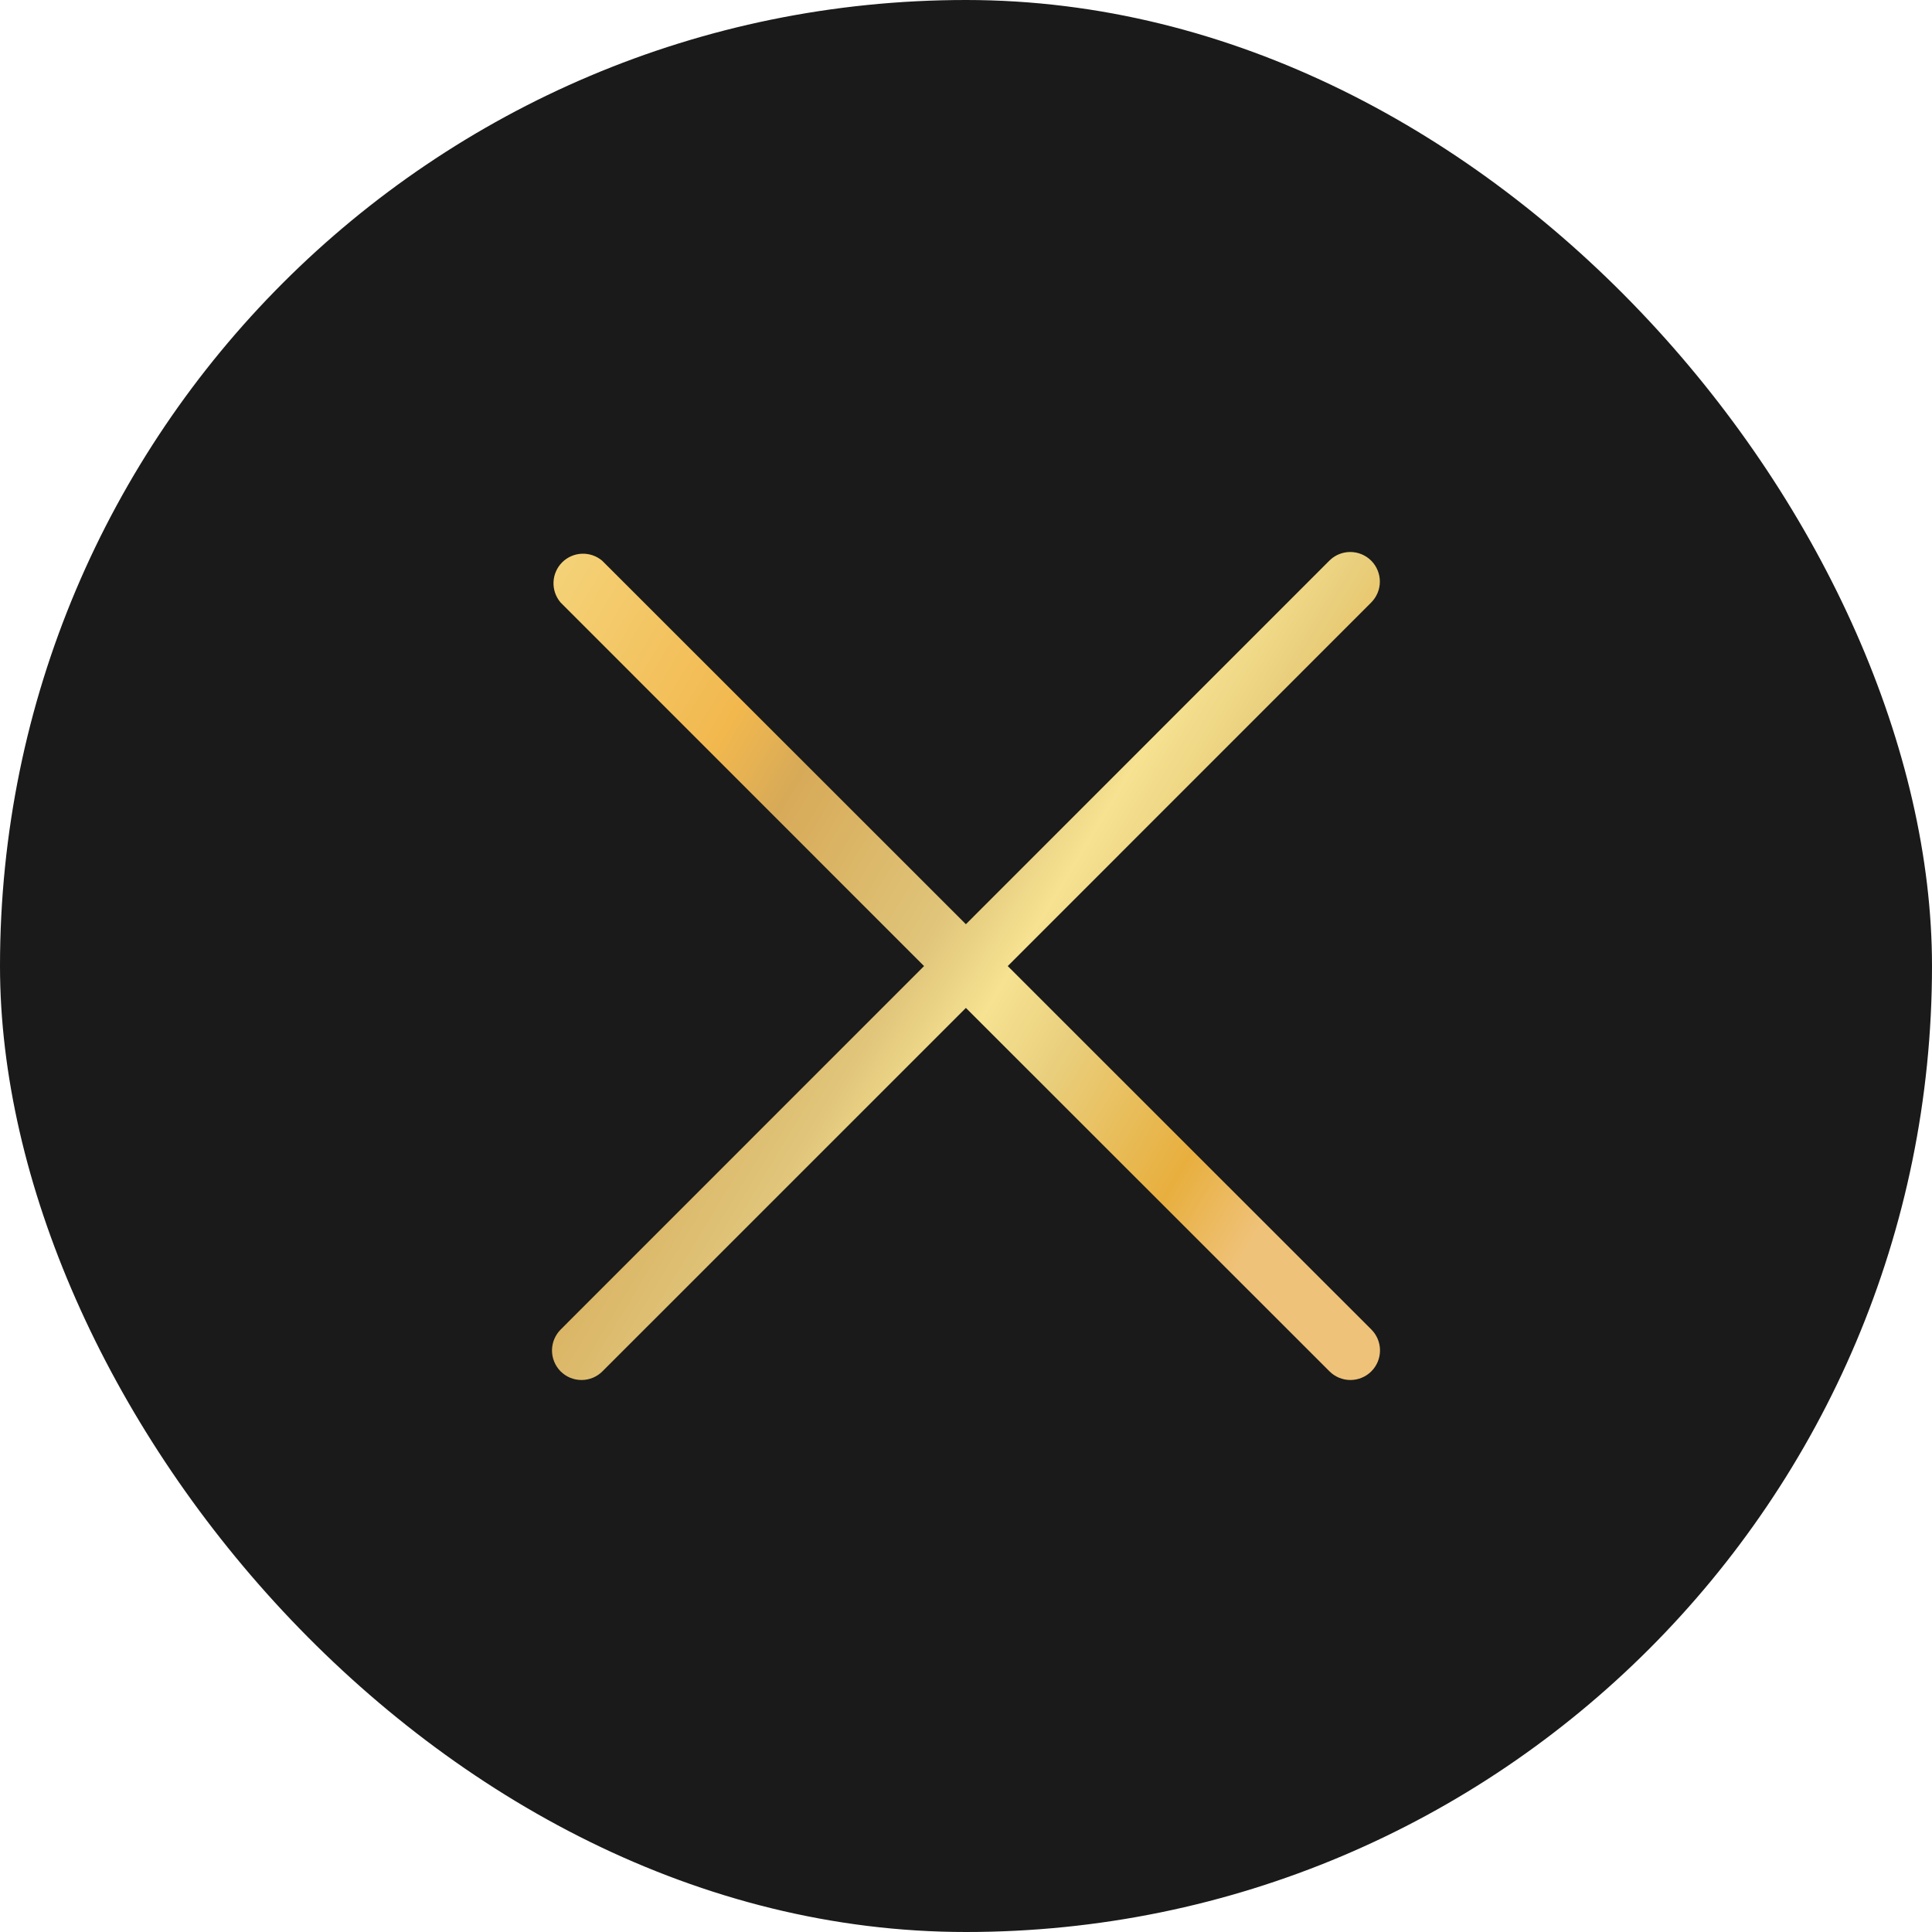 <svg width="56" height="56" viewBox="0 0 56 56" fill="none" xmlns="http://www.w3.org/2000/svg">
<rect width="56" height="56" rx="28" fill="#1A1A1A"/>
<path d="M16.249 39.749C16.329 39.828 16.423 39.892 16.527 39.935C16.631 39.978 16.743 40 16.856 40C16.968 40 17.08 39.978 17.184 39.935C17.288 39.892 17.383 39.828 17.462 39.749L27.997 29.215L38.536 39.749C38.697 39.91 38.915 40 39.142 40C39.37 40 39.588 39.91 39.749 39.749C39.91 39.588 40 39.37 40 39.142C40 38.915 39.91 38.697 39.749 38.536L29.21 28.002L39.745 17.464C39.905 17.303 39.996 17.085 39.996 16.858C39.996 16.63 39.905 16.412 39.745 16.251C39.584 16.09 39.365 16 39.138 16C38.911 16 38.692 16.09 38.532 16.251L27.997 26.789L17.458 16.256C17.294 16.115 17.083 16.042 16.867 16.05C16.651 16.058 16.447 16.148 16.294 16.3C16.142 16.453 16.052 16.658 16.044 16.873C16.035 17.089 16.109 17.3 16.249 17.464L26.784 28.002L16.249 38.54C16.09 38.701 16 38.918 16 39.144C16 39.371 16.09 39.588 16.249 39.749Z" fill="url(#paint0_linear_7130_94426)"/>
<defs>
<linearGradient id="paint0_linear_7130_94426" x1="13.456" y1="13.039" x2="40.344" y2="29.223" gradientUnits="userSpaceOnUse">
<stop stop-color="#F6E291"/>
<stop offset="0.34" stop-color="#F2B84E"/>
<stop offset="0.42" stop-color="#D7AA58"/>
<stop offset="0.6" stop-color="#E0C57A"/>
<stop offset="0.68" stop-color="#F6E291"/>
<stop offset="0.76" stop-color="#E9CF7D"/>
<stop offset="0.91" stop-color="#E8AF3E"/>
<stop offset="1" stop-color="#EFC279"/>
</linearGradient>
</defs>
</svg>
